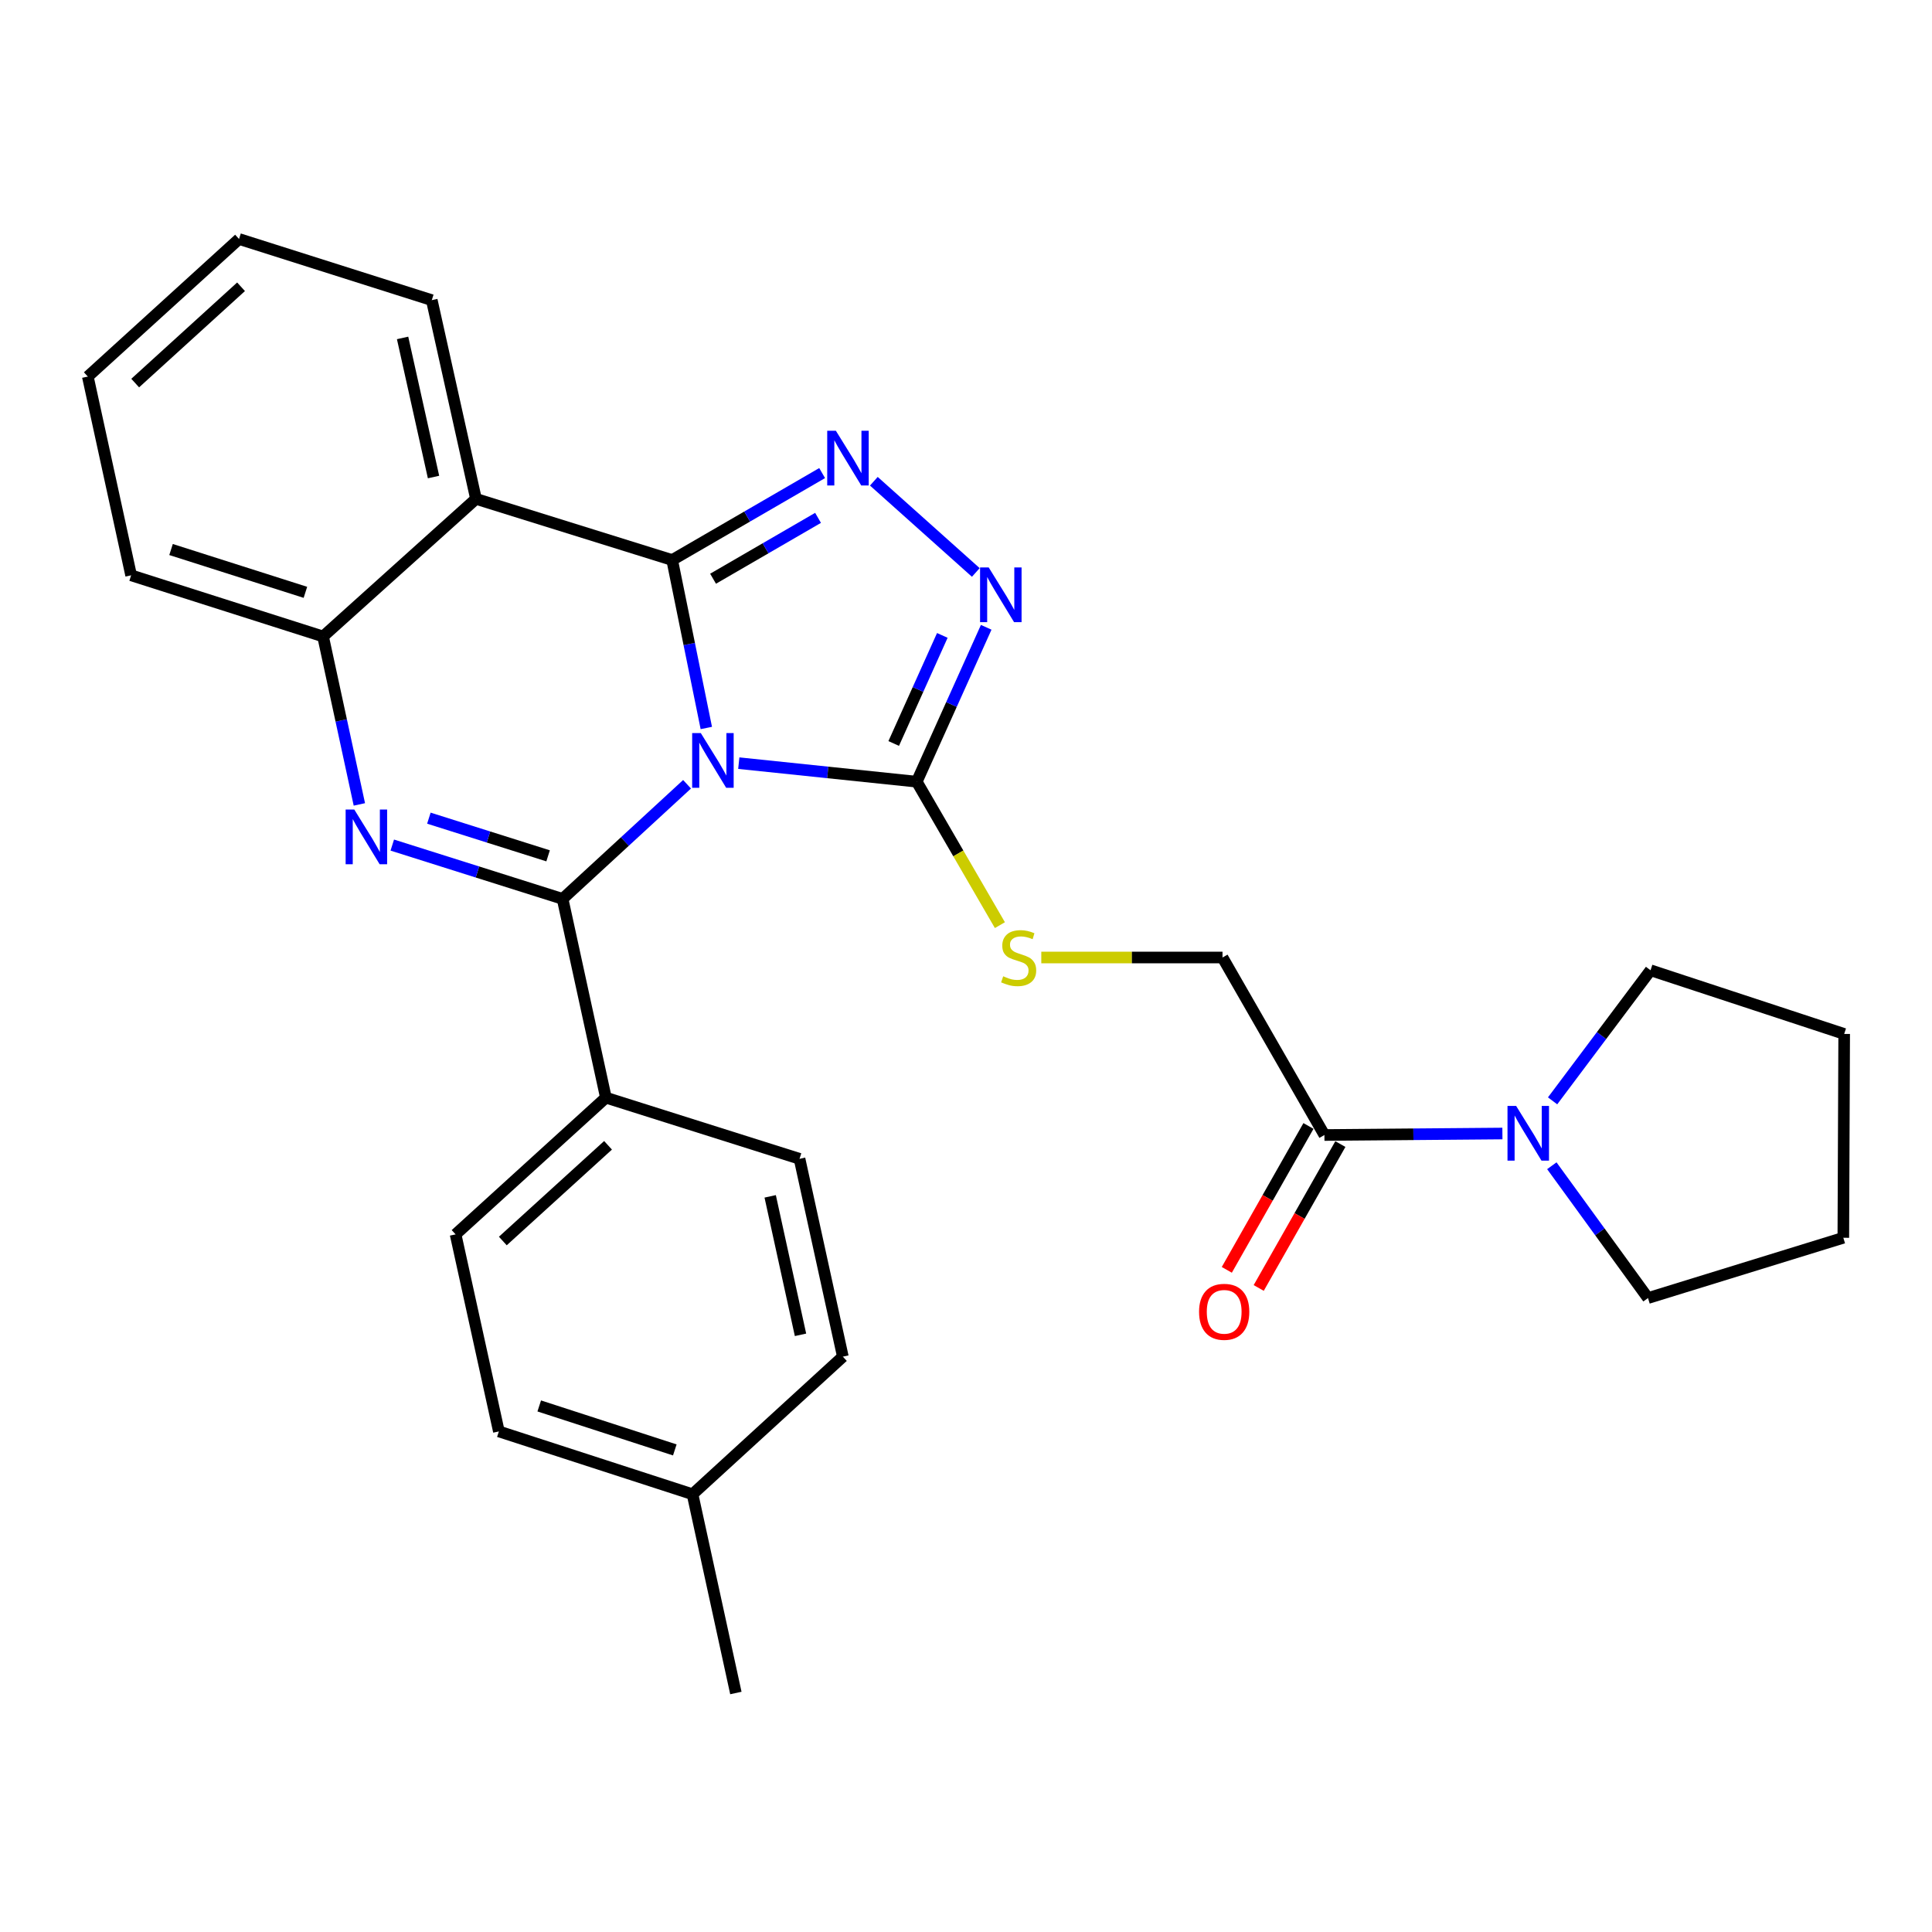 <?xml version='1.0' encoding='iso-8859-1'?>
<svg version='1.1' baseProfile='full'
              xmlns='http://www.w3.org/2000/svg'
                      xmlns:rdkit='http://www.rdkit.org/xml'
                      xmlns:xlink='http://www.w3.org/1999/xlink'
                  xml:space='preserve'
width='1000px' height='1000px' viewBox='0 0 1000 1000'>
<!-- END OF HEADER -->
<rect style='opacity:1.0;fill:#FFFFFF;stroke:none' width='1000' height='1000' x='0' y='0'> </rect>
<path class='bond-0' d='M 365.587,376.803 L 356.749,333.336' style='fill:none;fill-rule:evenodd;stroke:#0000FF;stroke-width:6px;stroke-linecap:butt;stroke-linejoin:miter;stroke-opacity:1' />
<path class='bond-0' d='M 356.749,333.336 L 347.912,289.868' style='fill:none;fill-rule:evenodd;stroke:#000000;stroke-width:6px;stroke-linecap:butt;stroke-linejoin:miter;stroke-opacity:1' />
<path class='bond-1' d='M 355.62,405.936 L 323.409,435.6' style='fill:none;fill-rule:evenodd;stroke:#0000FF;stroke-width:6px;stroke-linecap:butt;stroke-linejoin:miter;stroke-opacity:1' />
<path class='bond-1' d='M 323.409,435.6 L 291.198,465.265' style='fill:none;fill-rule:evenodd;stroke:#000000;stroke-width:6px;stroke-linecap:butt;stroke-linejoin:miter;stroke-opacity:1' />
<path class='bond-4' d='M 382.396,395.005 L 428.452,399.805' style='fill:none;fill-rule:evenodd;stroke:#0000FF;stroke-width:6px;stroke-linecap:butt;stroke-linejoin:miter;stroke-opacity:1' />
<path class='bond-4' d='M 428.452,399.805 L 474.508,404.604' style='fill:none;fill-rule:evenodd;stroke:#000000;stroke-width:6px;stroke-linecap:butt;stroke-linejoin:miter;stroke-opacity:1' />
<path class='bond-3' d='M 347.912,289.868 L 386.725,267.365' style='fill:none;fill-rule:evenodd;stroke:#000000;stroke-width:6px;stroke-linecap:butt;stroke-linejoin:miter;stroke-opacity:1' />
<path class='bond-3' d='M 386.725,267.365 L 425.538,244.862' style='fill:none;fill-rule:evenodd;stroke:#0000FF;stroke-width:6px;stroke-linecap:butt;stroke-linejoin:miter;stroke-opacity:1' />
<path class='bond-3' d='M 369.082,299.548 L 396.251,283.796' style='fill:none;fill-rule:evenodd;stroke:#000000;stroke-width:6px;stroke-linecap:butt;stroke-linejoin:miter;stroke-opacity:1' />
<path class='bond-3' d='M 396.251,283.796 L 423.42,268.044' style='fill:none;fill-rule:evenodd;stroke:#0000FF;stroke-width:6px;stroke-linecap:butt;stroke-linejoin:miter;stroke-opacity:1' />
<path class='bond-5' d='M 347.912,289.868 L 246.365,258.214' style='fill:none;fill-rule:evenodd;stroke:#000000;stroke-width:6px;stroke-linecap:butt;stroke-linejoin:miter;stroke-opacity:1' />
<path class='bond-2' d='M 291.198,465.265 L 247.12,451.338' style='fill:none;fill-rule:evenodd;stroke:#000000;stroke-width:6px;stroke-linecap:butt;stroke-linejoin:miter;stroke-opacity:1' />
<path class='bond-2' d='M 247.12,451.338 L 203.043,437.412' style='fill:none;fill-rule:evenodd;stroke:#0000FF;stroke-width:6px;stroke-linecap:butt;stroke-linejoin:miter;stroke-opacity:1' />
<path class='bond-2' d='M 283.696,442.977 L 252.842,433.228' style='fill:none;fill-rule:evenodd;stroke:#000000;stroke-width:6px;stroke-linecap:butt;stroke-linejoin:miter;stroke-opacity:1' />
<path class='bond-2' d='M 252.842,433.228 L 221.988,423.48' style='fill:none;fill-rule:evenodd;stroke:#0000FF;stroke-width:6px;stroke-linecap:butt;stroke-linejoin:miter;stroke-opacity:1' />
<path class='bond-11' d='M 291.198,465.265 L 313.609,568.141' style='fill:none;fill-rule:evenodd;stroke:#000000;stroke-width:6px;stroke-linecap:butt;stroke-linejoin:miter;stroke-opacity:1' />
<path class='bond-7' d='M 186.006,416.364 L 176.612,372.9' style='fill:none;fill-rule:evenodd;stroke:#0000FF;stroke-width:6px;stroke-linecap:butt;stroke-linejoin:miter;stroke-opacity:1' />
<path class='bond-7' d='M 176.612,372.9 L 167.218,329.436' style='fill:none;fill-rule:evenodd;stroke:#000000;stroke-width:6px;stroke-linecap:butt;stroke-linejoin:miter;stroke-opacity:1' />
<path class='bond-28' d='M 452.301,249.092 L 505.077,296.301' style='fill:none;fill-rule:evenodd;stroke:#0000FF;stroke-width:6px;stroke-linecap:butt;stroke-linejoin:miter;stroke-opacity:1' />
<path class='bond-6' d='M 474.508,404.604 L 492.483,364.648' style='fill:none;fill-rule:evenodd;stroke:#000000;stroke-width:6px;stroke-linecap:butt;stroke-linejoin:miter;stroke-opacity:1' />
<path class='bond-6' d='M 492.483,364.648 L 510.459,324.691' style='fill:none;fill-rule:evenodd;stroke:#0000FF;stroke-width:6px;stroke-linecap:butt;stroke-linejoin:miter;stroke-opacity:1' />
<path class='bond-6' d='M 462.58,384.825 L 475.163,356.856' style='fill:none;fill-rule:evenodd;stroke:#000000;stroke-width:6px;stroke-linecap:butt;stroke-linejoin:miter;stroke-opacity:1' />
<path class='bond-6' d='M 475.163,356.856 L 487.746,328.886' style='fill:none;fill-rule:evenodd;stroke:#0000FF;stroke-width:6px;stroke-linecap:butt;stroke-linejoin:miter;stroke-opacity:1' />
<path class='bond-10' d='M 474.508,404.604 L 496.027,441.728' style='fill:none;fill-rule:evenodd;stroke:#000000;stroke-width:6px;stroke-linecap:butt;stroke-linejoin:miter;stroke-opacity:1' />
<path class='bond-10' d='M 496.027,441.728 L 517.545,478.851' style='fill:none;fill-rule:evenodd;stroke:#CCCC00;stroke-width:6px;stroke-linecap:butt;stroke-linejoin:miter;stroke-opacity:1' />
<path class='bond-16' d='M 246.365,258.214 L 223.489,155.358' style='fill:none;fill-rule:evenodd;stroke:#000000;stroke-width:6px;stroke-linecap:butt;stroke-linejoin:miter;stroke-opacity:1' />
<path class='bond-16' d='M 224.394,246.909 L 208.381,174.91' style='fill:none;fill-rule:evenodd;stroke:#000000;stroke-width:6px;stroke-linecap:butt;stroke-linejoin:miter;stroke-opacity:1' />
<path class='bond-29' d='M 246.365,258.214 L 167.218,329.436' style='fill:none;fill-rule:evenodd;stroke:#000000;stroke-width:6px;stroke-linecap:butt;stroke-linejoin:miter;stroke-opacity:1' />
<path class='bond-22' d='M 167.218,329.436 L 67.866,297.782' style='fill:none;fill-rule:evenodd;stroke:#000000;stroke-width:6px;stroke-linecap:butt;stroke-linejoin:miter;stroke-opacity:1' />
<path class='bond-22' d='M 158.081,306.592 L 88.534,284.434' style='fill:none;fill-rule:evenodd;stroke:#000000;stroke-width:6px;stroke-linecap:butt;stroke-linejoin:miter;stroke-opacity:1' />
<path class='bond-8' d='M 685.515,587.482 L 632.769,495.6' style='fill:none;fill-rule:evenodd;stroke:#000000;stroke-width:6px;stroke-linecap:butt;stroke-linejoin:miter;stroke-opacity:1' />
<path class='bond-9' d='M 685.515,587.482 L 731.578,587.095' style='fill:none;fill-rule:evenodd;stroke:#000000;stroke-width:6px;stroke-linecap:butt;stroke-linejoin:miter;stroke-opacity:1' />
<path class='bond-9' d='M 731.578,587.095 L 777.642,586.708' style='fill:none;fill-rule:evenodd;stroke:#0000FF;stroke-width:6px;stroke-linecap:butt;stroke-linejoin:miter;stroke-opacity:1' />
<path class='bond-13' d='M 677.256,582.795 L 656.124,620.035' style='fill:none;fill-rule:evenodd;stroke:#000000;stroke-width:6px;stroke-linecap:butt;stroke-linejoin:miter;stroke-opacity:1' />
<path class='bond-13' d='M 656.124,620.035 L 634.992,657.275' style='fill:none;fill-rule:evenodd;stroke:#FF0000;stroke-width:6px;stroke-linecap:butt;stroke-linejoin:miter;stroke-opacity:1' />
<path class='bond-13' d='M 693.775,592.169 L 672.643,629.409' style='fill:none;fill-rule:evenodd;stroke:#000000;stroke-width:6px;stroke-linecap:butt;stroke-linejoin:miter;stroke-opacity:1' />
<path class='bond-13' d='M 672.643,629.409 L 651.51,666.649' style='fill:none;fill-rule:evenodd;stroke:#FF0000;stroke-width:6px;stroke-linecap:butt;stroke-linejoin:miter;stroke-opacity:1' />
<path class='bond-20' d='M 803.618,569.798 L 828.968,536.002' style='fill:none;fill-rule:evenodd;stroke:#0000FF;stroke-width:6px;stroke-linecap:butt;stroke-linejoin:miter;stroke-opacity:1' />
<path class='bond-20' d='M 828.968,536.002 L 854.317,502.205' style='fill:none;fill-rule:evenodd;stroke:#000000;stroke-width:6px;stroke-linecap:butt;stroke-linejoin:miter;stroke-opacity:1' />
<path class='bond-21' d='M 803.226,603.391 L 828.112,637.632' style='fill:none;fill-rule:evenodd;stroke:#0000FF;stroke-width:6px;stroke-linecap:butt;stroke-linejoin:miter;stroke-opacity:1' />
<path class='bond-21' d='M 828.112,637.632 L 852.998,671.872' style='fill:none;fill-rule:evenodd;stroke:#000000;stroke-width:6px;stroke-linecap:butt;stroke-linejoin:miter;stroke-opacity:1' />
<path class='bond-12' d='M 538.972,495.6 L 585.87,495.6' style='fill:none;fill-rule:evenodd;stroke:#CCCC00;stroke-width:6px;stroke-linecap:butt;stroke-linejoin:miter;stroke-opacity:1' />
<path class='bond-12' d='M 585.87,495.6 L 632.769,495.6' style='fill:none;fill-rule:evenodd;stroke:#000000;stroke-width:6px;stroke-linecap:butt;stroke-linejoin:miter;stroke-opacity:1' />
<path class='bond-14' d='M 313.609,568.141 L 235.813,638.91' style='fill:none;fill-rule:evenodd;stroke:#000000;stroke-width:6px;stroke-linecap:butt;stroke-linejoin:miter;stroke-opacity:1' />
<path class='bond-14' d='M 314.72,592.806 L 260.263,642.344' style='fill:none;fill-rule:evenodd;stroke:#000000;stroke-width:6px;stroke-linecap:butt;stroke-linejoin:miter;stroke-opacity:1' />
<path class='bond-15' d='M 313.609,568.141 L 413.837,599.806' style='fill:none;fill-rule:evenodd;stroke:#000000;stroke-width:6px;stroke-linecap:butt;stroke-linejoin:miter;stroke-opacity:1' />
<path class='bond-18' d='M 235.813,638.91 L 258.214,740.9' style='fill:none;fill-rule:evenodd;stroke:#000000;stroke-width:6px;stroke-linecap:butt;stroke-linejoin:miter;stroke-opacity:1' />
<path class='bond-17' d='M 413.837,599.806 L 436.259,702.197' style='fill:none;fill-rule:evenodd;stroke:#000000;stroke-width:6px;stroke-linecap:butt;stroke-linejoin:miter;stroke-opacity:1' />
<path class='bond-17' d='M 398.647,619.228 L 414.343,690.901' style='fill:none;fill-rule:evenodd;stroke:#000000;stroke-width:6px;stroke-linecap:butt;stroke-linejoin:miter;stroke-opacity:1' />
<path class='bond-24' d='M 223.489,155.358 L 123.725,123.704' style='fill:none;fill-rule:evenodd;stroke:#000000;stroke-width:6px;stroke-linecap:butt;stroke-linejoin:miter;stroke-opacity:1' />
<path class='bond-19' d='M 436.259,702.197 L 358.452,773.419' style='fill:none;fill-rule:evenodd;stroke:#000000;stroke-width:6px;stroke-linecap:butt;stroke-linejoin:miter;stroke-opacity:1' />
<path class='bond-30' d='M 258.214,740.9 L 358.452,773.419' style='fill:none;fill-rule:evenodd;stroke:#000000;stroke-width:6px;stroke-linecap:butt;stroke-linejoin:miter;stroke-opacity:1' />
<path class='bond-30' d='M 279.11,727.712 L 349.278,750.476' style='fill:none;fill-rule:evenodd;stroke:#000000;stroke-width:6px;stroke-linecap:butt;stroke-linejoin:miter;stroke-opacity:1' />
<path class='bond-23' d='M 358.452,773.419 L 380.885,876.296' style='fill:none;fill-rule:evenodd;stroke:#000000;stroke-width:6px;stroke-linecap:butt;stroke-linejoin:miter;stroke-opacity:1' />
<path class='bond-25' d='M 854.317,502.205 L 954.545,535.168' style='fill:none;fill-rule:evenodd;stroke:#000000;stroke-width:6px;stroke-linecap:butt;stroke-linejoin:miter;stroke-opacity:1' />
<path class='bond-26' d='M 852.998,671.872 L 954.102,640.672' style='fill:none;fill-rule:evenodd;stroke:#000000;stroke-width:6px;stroke-linecap:butt;stroke-linejoin:miter;stroke-opacity:1' />
<path class='bond-27' d='M 67.866,297.782 L 45.455,194.916' style='fill:none;fill-rule:evenodd;stroke:#000000;stroke-width:6px;stroke-linecap:butt;stroke-linejoin:miter;stroke-opacity:1' />
<path class='bond-31' d='M 123.725,123.704 L 45.455,194.916' style='fill:none;fill-rule:evenodd;stroke:#000000;stroke-width:6px;stroke-linecap:butt;stroke-linejoin:miter;stroke-opacity:1' />
<path class='bond-31' d='M 124.766,148.434 L 69.977,198.282' style='fill:none;fill-rule:evenodd;stroke:#000000;stroke-width:6px;stroke-linecap:butt;stroke-linejoin:miter;stroke-opacity:1' />
<path class='bond-32' d='M 954.545,535.168 L 954.102,640.672' style='fill:none;fill-rule:evenodd;stroke:#000000;stroke-width:6px;stroke-linecap:butt;stroke-linejoin:miter;stroke-opacity:1' />
<path  class='atom-0' d='M 362.744 379.45
L 372.024 394.45
Q 372.944 395.93, 374.424 398.61
Q 375.904 401.29, 375.984 401.45
L 375.984 379.45
L 379.744 379.45
L 379.744 407.77
L 375.864 407.77
L 365.904 391.37
Q 364.744 389.45, 363.504 387.25
Q 362.304 385.05, 361.944 384.37
L 361.944 407.77
L 358.264 407.77
L 358.264 379.45
L 362.744 379.45
' fill='#0000FF'/>
<path  class='atom-3' d='M 183.38 419.018
L 192.66 434.018
Q 193.58 435.498, 195.06 438.178
Q 196.54 440.858, 196.62 441.018
L 196.62 419.018
L 200.38 419.018
L 200.38 447.338
L 196.5 447.338
L 186.54 430.938
Q 185.38 429.018, 184.14 426.818
Q 182.94 424.618, 182.58 423.938
L 182.58 447.338
L 178.9 447.338
L 178.9 419.018
L 183.38 419.018
' fill='#0000FF'/>
<path  class='atom-4' d='M 432.647 222.951
L 441.927 237.951
Q 442.847 239.431, 444.327 242.111
Q 445.807 244.791, 445.887 244.951
L 445.887 222.951
L 449.647 222.951
L 449.647 251.271
L 445.767 251.271
L 435.807 234.871
Q 434.647 232.951, 433.407 230.751
Q 432.207 228.551, 431.847 227.871
L 431.847 251.271
L 428.167 251.271
L 428.167 222.951
L 432.647 222.951
' fill='#0000FF'/>
<path  class='atom-7' d='M 511.762 293.719
L 521.042 308.719
Q 521.962 310.199, 523.442 312.879
Q 524.922 315.559, 525.002 315.719
L 525.002 293.719
L 528.762 293.719
L 528.762 322.039
L 524.882 322.039
L 514.922 305.639
Q 513.762 303.719, 512.522 301.519
Q 511.322 299.319, 510.962 298.639
L 510.962 322.039
L 507.282 322.039
L 507.282 293.719
L 511.762 293.719
' fill='#0000FF'/>
<path  class='atom-10' d='M 784.759 572.436
L 794.039 587.436
Q 794.959 588.916, 796.439 591.596
Q 797.919 594.276, 797.999 594.436
L 797.999 572.436
L 801.759 572.436
L 801.759 600.756
L 797.879 600.756
L 787.919 584.356
Q 786.759 582.436, 785.519 580.236
Q 784.319 578.036, 783.959 577.356
L 783.959 600.756
L 780.279 600.756
L 780.279 572.436
L 784.759 572.436
' fill='#0000FF'/>
<path  class='atom-11' d='M 519.254 505.32
Q 519.574 505.44, 520.894 506
Q 522.214 506.56, 523.654 506.92
Q 525.134 507.24, 526.574 507.24
Q 529.254 507.24, 530.814 505.96
Q 532.374 504.64, 532.374 502.36
Q 532.374 500.8, 531.574 499.84
Q 530.814 498.88, 529.614 498.36
Q 528.414 497.84, 526.414 497.24
Q 523.894 496.48, 522.374 495.76
Q 520.894 495.04, 519.814 493.52
Q 518.774 492, 518.774 489.44
Q 518.774 485.88, 521.174 483.68
Q 523.614 481.48, 528.414 481.48
Q 531.694 481.48, 535.414 483.04
L 534.494 486.12
Q 531.094 484.72, 528.534 484.72
Q 525.774 484.72, 524.254 485.88
Q 522.734 487, 522.774 488.96
Q 522.774 490.48, 523.534 491.4
Q 524.334 492.32, 525.454 492.84
Q 526.614 493.36, 528.534 493.96
Q 531.094 494.76, 532.614 495.56
Q 534.134 496.36, 535.214 498
Q 536.334 499.6, 536.334 502.36
Q 536.334 506.28, 533.694 508.4
Q 531.094 510.48, 526.734 510.48
Q 524.214 510.48, 522.294 509.92
Q 520.414 509.4, 518.174 508.48
L 519.254 505.32
' fill='#CCCC00'/>
<path  class='atom-14' d='M 620.634 678.99
Q 620.634 672.19, 623.994 668.39
Q 627.354 664.59, 633.634 664.59
Q 639.914 664.59, 643.274 668.39
Q 646.634 672.19, 646.634 678.99
Q 646.634 685.87, 643.234 689.79
Q 639.834 693.67, 633.634 693.67
Q 627.394 693.67, 623.994 689.79
Q 620.634 685.91, 620.634 678.99
M 633.634 690.47
Q 637.954 690.47, 640.274 687.59
Q 642.634 684.67, 642.634 678.99
Q 642.634 673.43, 640.274 670.63
Q 637.954 667.79, 633.634 667.79
Q 629.314 667.79, 626.954 670.59
Q 624.634 673.39, 624.634 678.99
Q 624.634 684.71, 626.954 687.59
Q 629.314 690.47, 633.634 690.47
' fill='#FF0000'/>
</svg>
